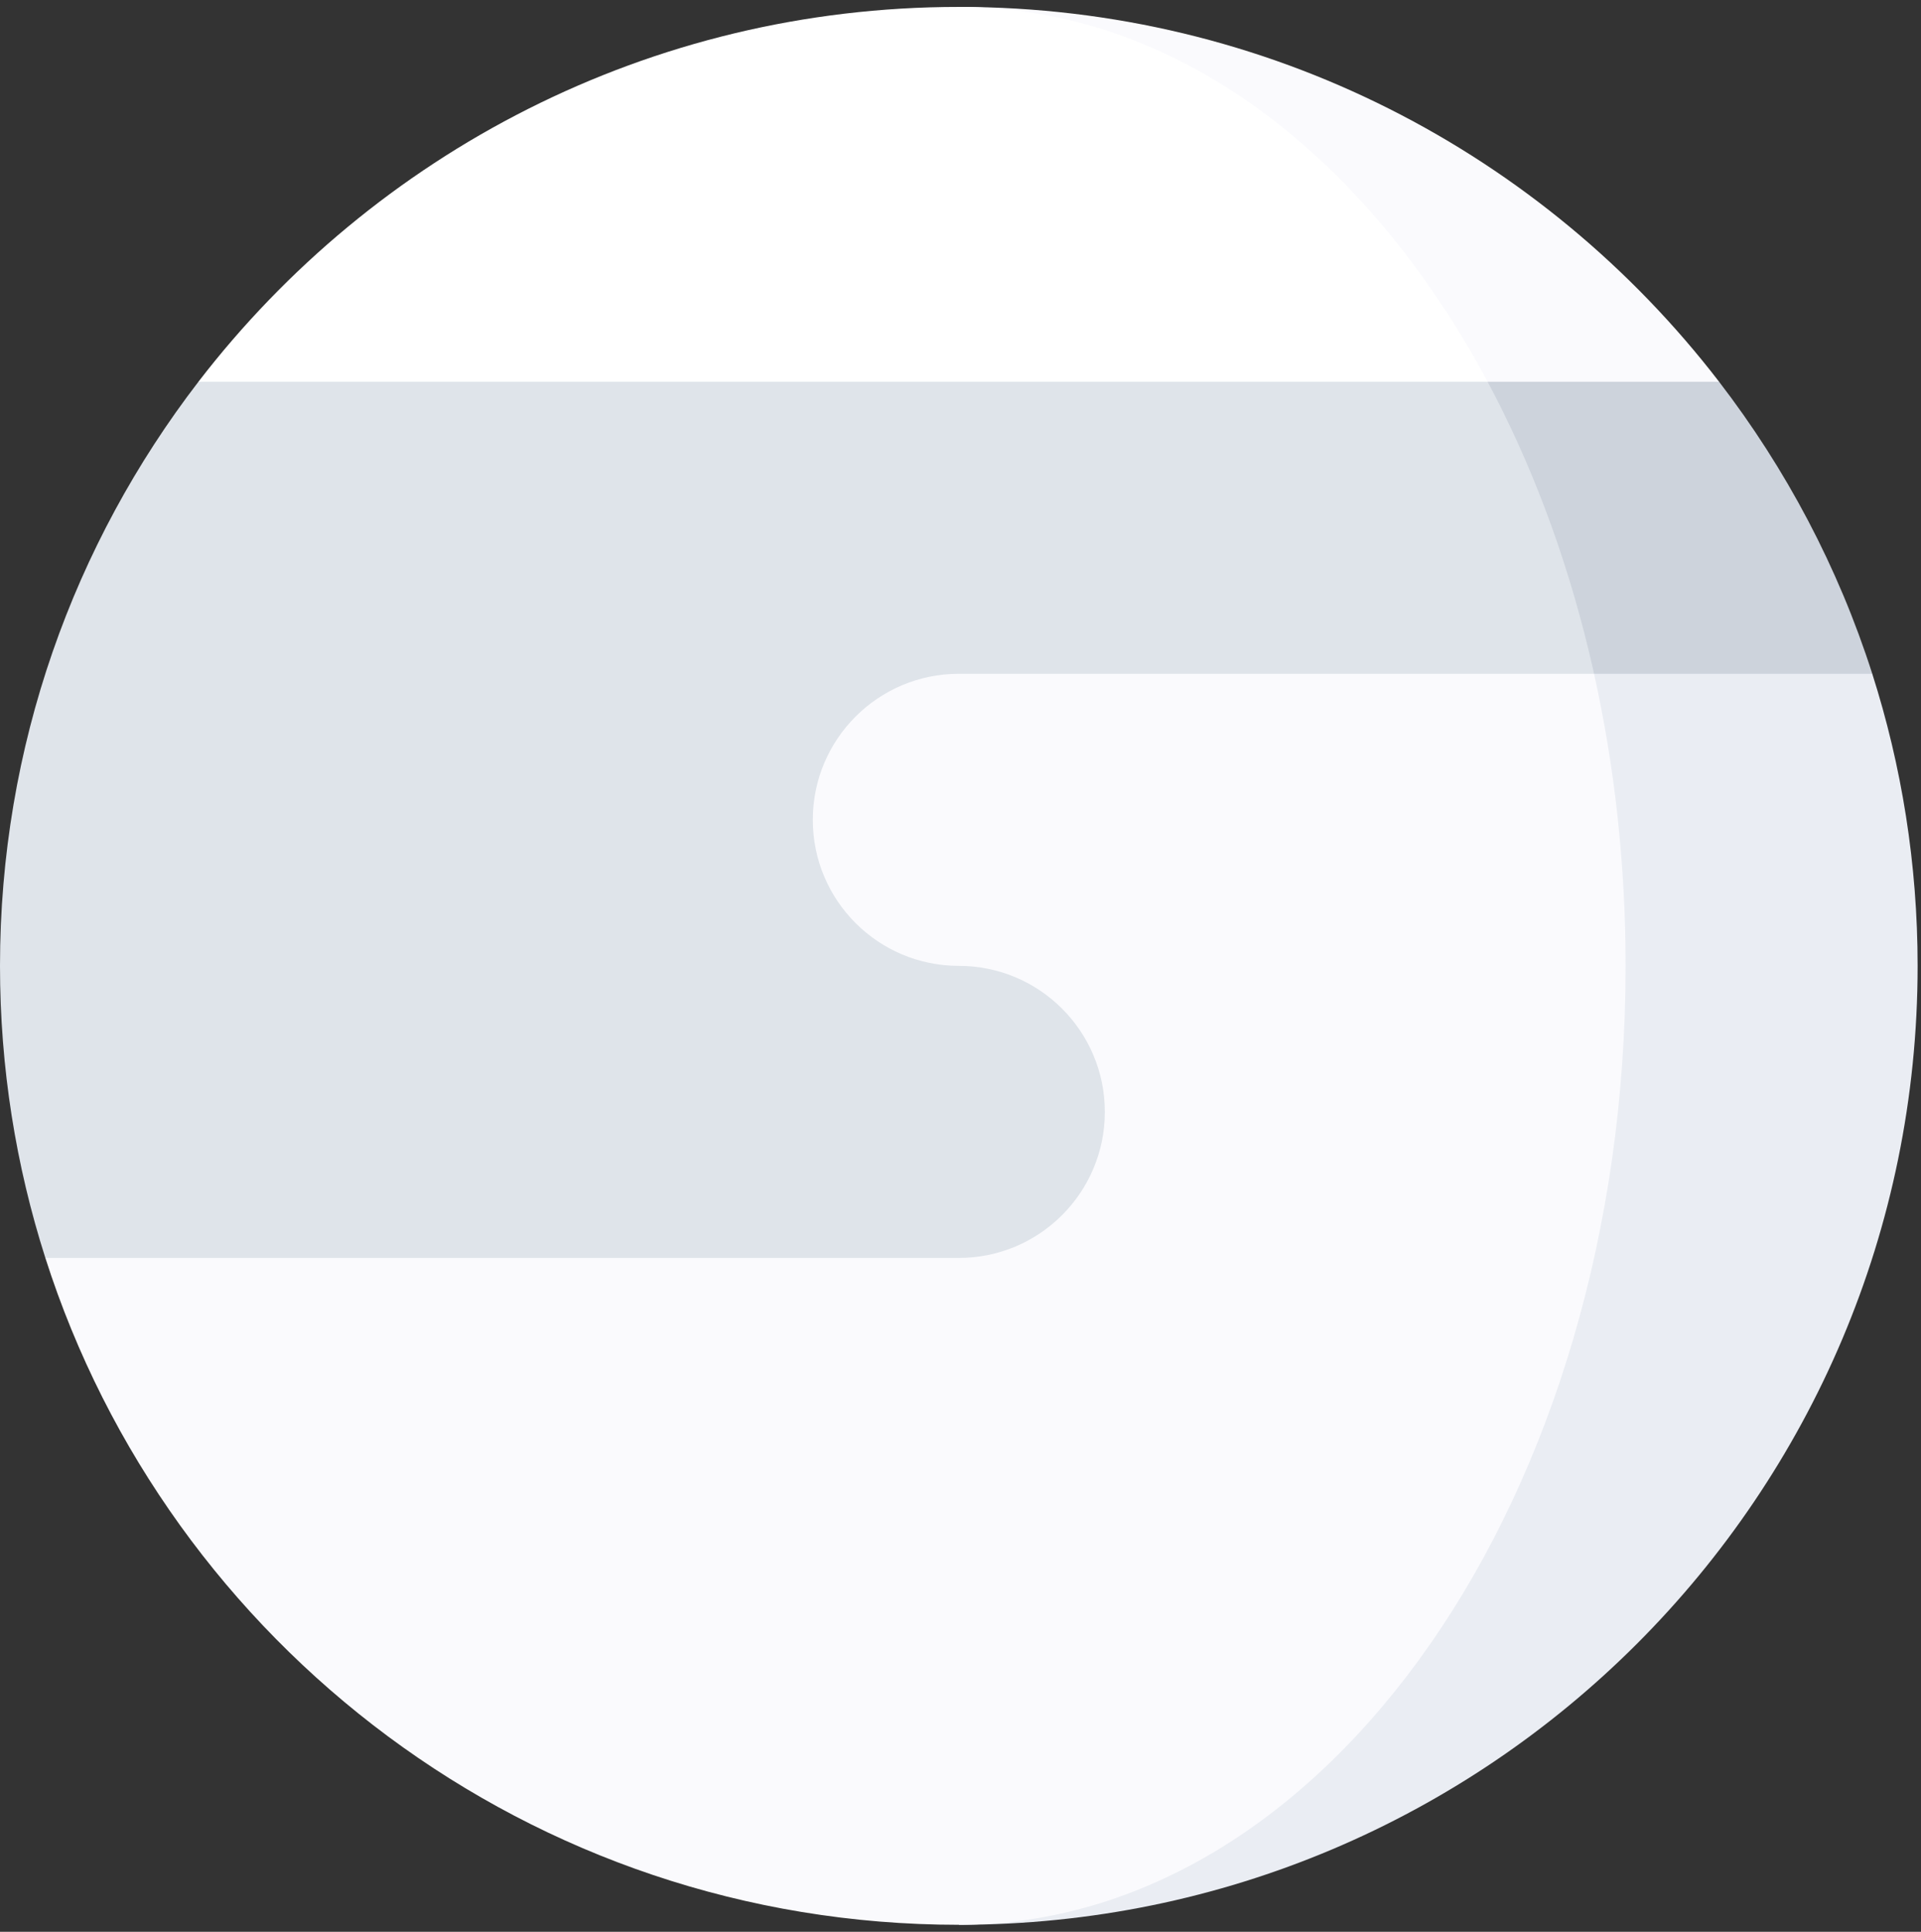 <svg width="182" height="183" viewBox="0 0 182 183" fill="none" xmlns="http://www.w3.org/2000/svg">
<rect x="0" y="0" width="182" height="183" fill="#333333" stroke="none"/>
<path d="M90.84 0.656V63.829L162.87 36.162C146.263 14.575 120.182 0.656 90.84 0.656Z" fill="#FAFAFD"/>
<path d="M90.84 0.656C61.496 0.656 35.408 14.574 18.8 36.162L90.84 63.829L140.938 36.162C129.389 14.574 111.246 0.656 90.84 0.656Z" fill="white"/>
<path d="M140.939 36.163L126.23 124.607L177.384 63.83C174.155 53.721 169.197 44.389 162.869 36.163H140.939Z" fill="#CDD3DC"/>
<path d="M18.801 36.163C7.014 51.486 0 70.671 0 91.497C0 101.146 1.51 110.44 4.297 119.164L118.507 146.831L153.897 96.94C153.971 95.139 154.013 93.325 154.013 91.497C154.013 70.671 149.135 51.486 140.939 36.163H18.801Z" fill="#DFE4EA"/>
<path d="M177.383 63.83H151.025L90.84 182.337C141.009 182.337 181.68 141.667 181.68 91.497C181.68 81.849 180.17 72.554 177.383 63.83Z" fill="#EAEDF3"/>
<path d="M154.013 91.497C154.013 81.849 152.964 72.554 151.025 63.83H90.84C83.201 63.83 77.007 70.024 77.007 77.664C77.007 85.303 83.201 91.497 90.84 91.497C98.48 91.497 104.674 97.691 104.674 105.331C104.674 112.97 98.48 119.164 90.84 119.164H4.297C16 155.804 50.319 182.337 90.84 182.337C125.729 182.337 154.013 141.667 154.013 91.497Z" fill="#FAFAFD"/>
</svg>
